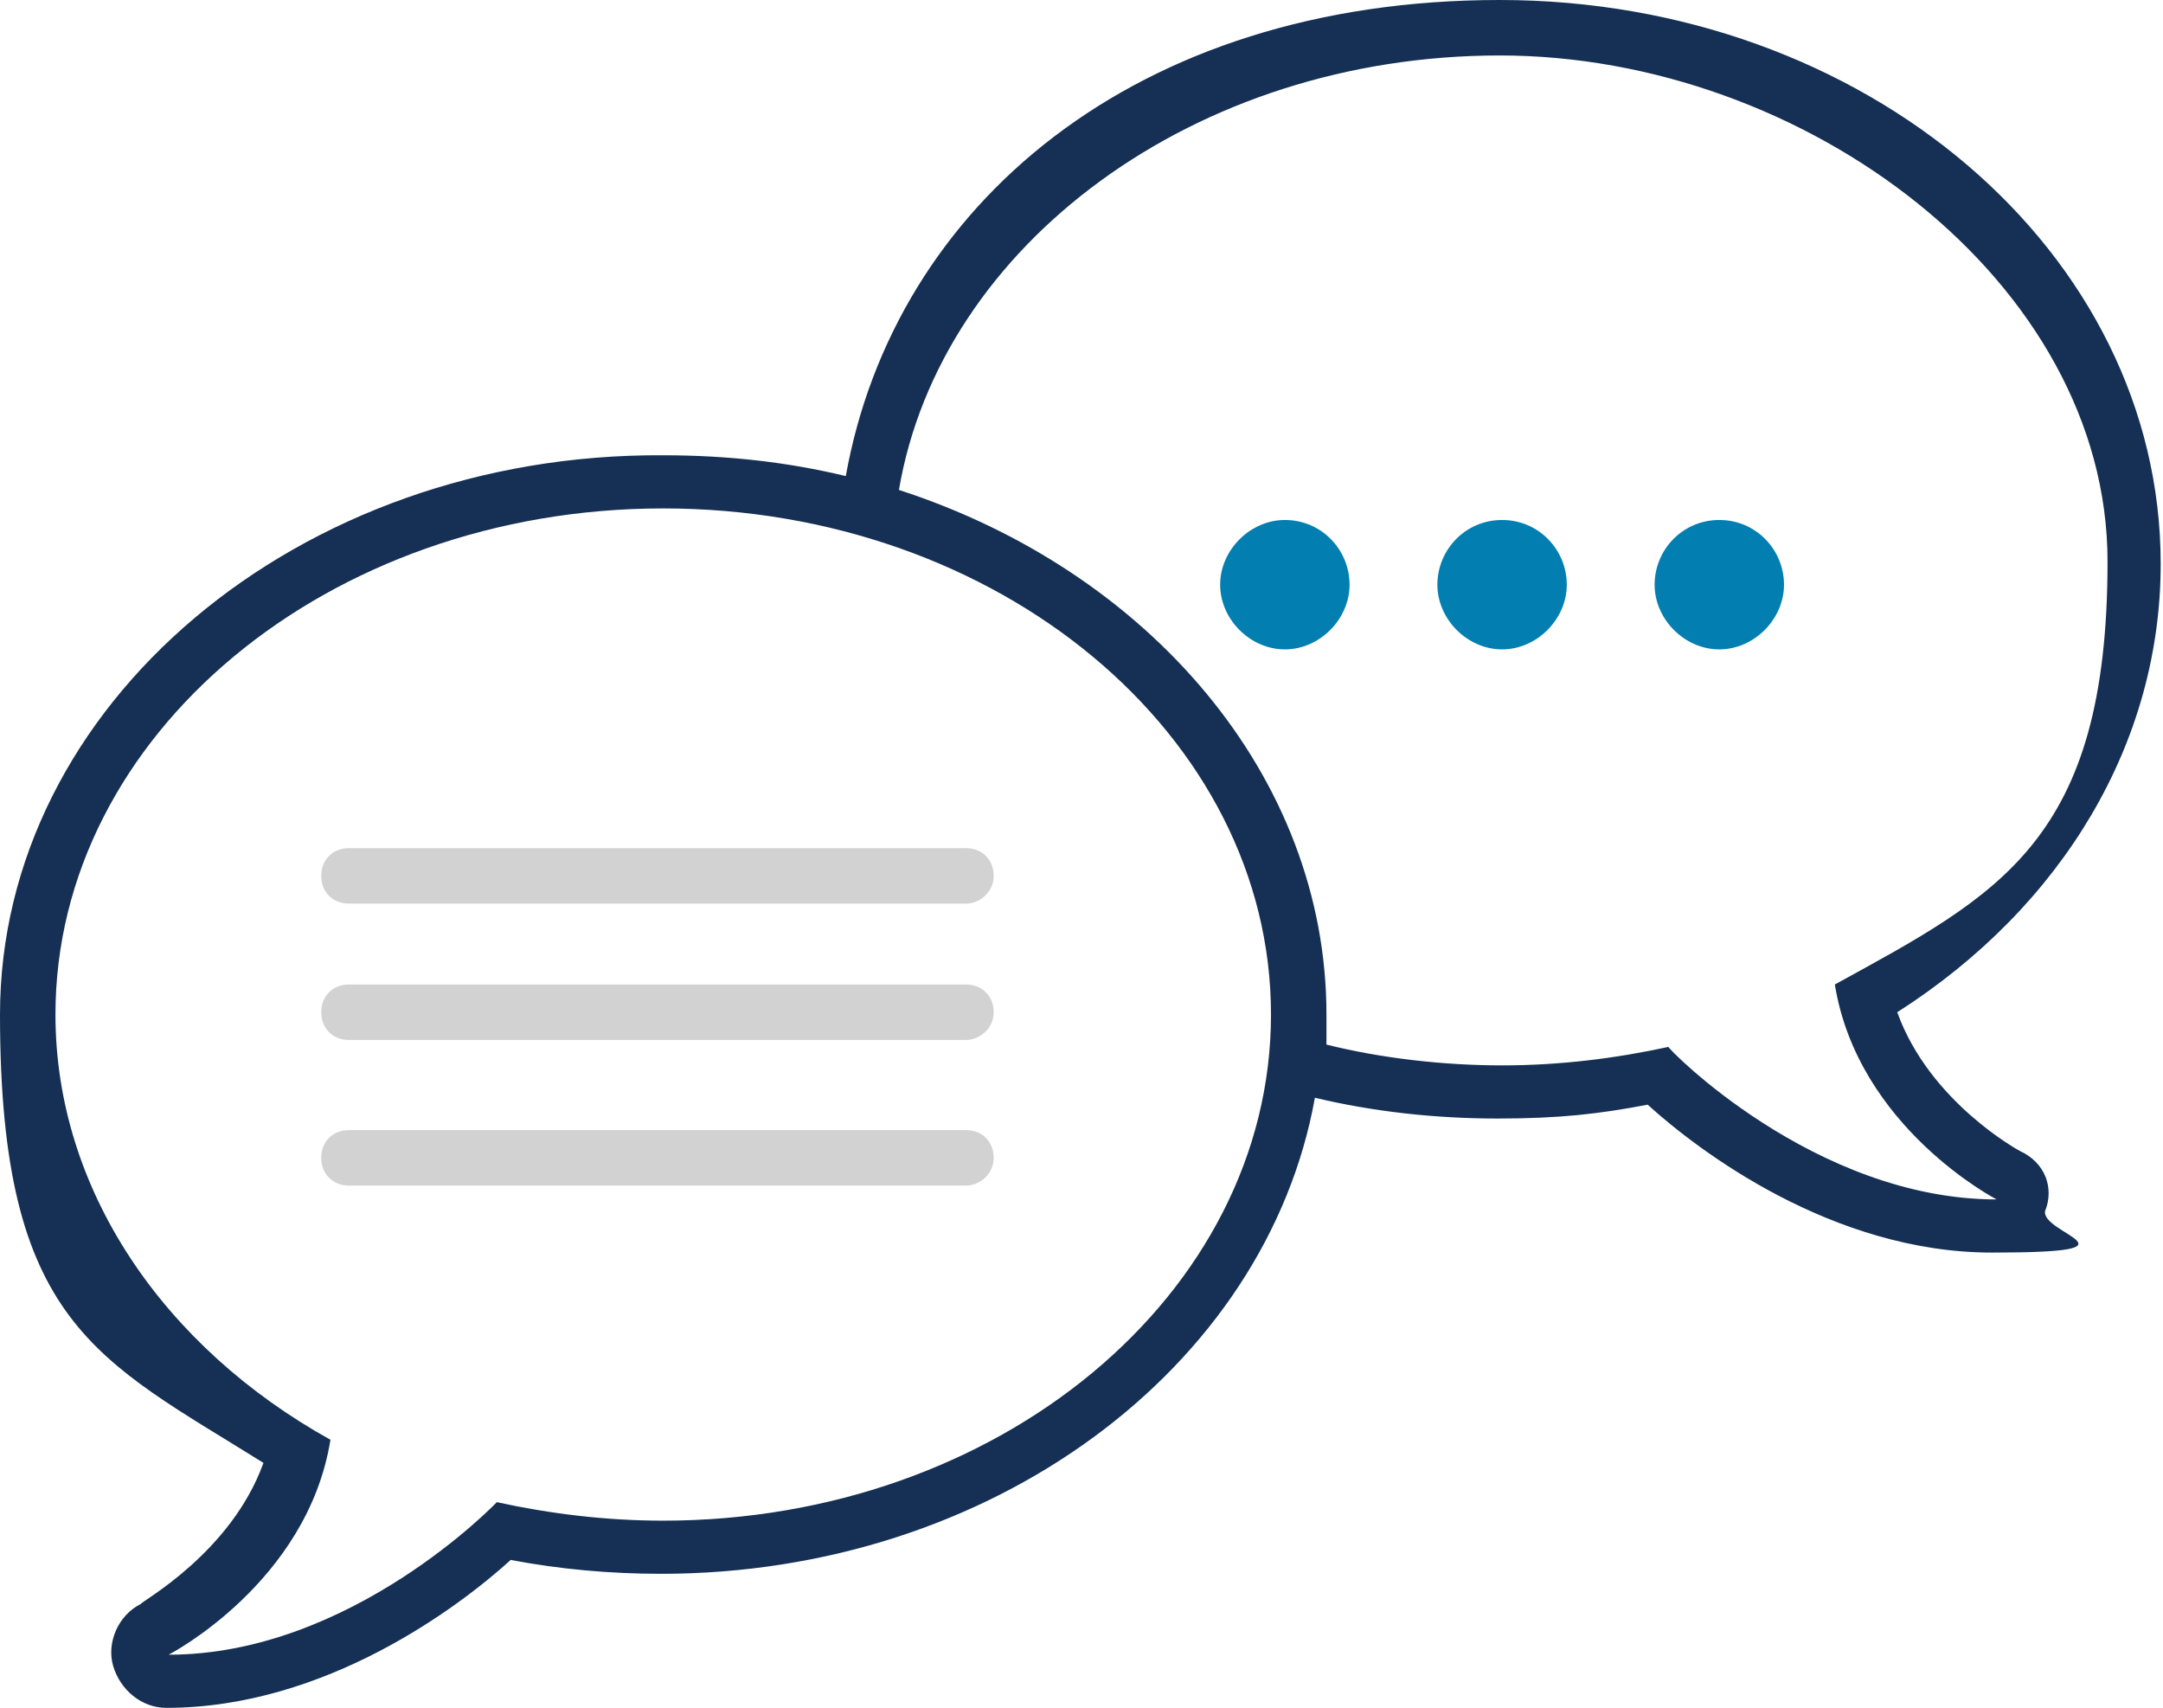 <?xml version="1.0" encoding="UTF-8"?>
<svg id="Layer_1" xmlns="http://www.w3.org/2000/svg" version="1.1" viewBox="0 0 93.6 73.9">
  <!-- Generator: Adobe Illustrator 30.0.0, SVG Export Plug-In . SVG Version: 2.1.1 Build 123)  -->
  <defs>
    <style>
      .st0 {
        fill: #153054;
      }

      .st1 {
        fill: #d2d2d2;
      }

      .st2 {
        fill: #027fb0;
      }
    </style>
  </defs>
  <g id="c">
    <g>
      <path class="st0" d="M87.4,49.8s-3.9-2.1-5.3-6c7.2-4.6,11.4-11.7,11.4-19.4,0-13.5-12.8-24.4-28.6-24.4s-26.2,8.9-28.3,20.6c-2.5-.6-5.1-.9-7.9-.9-15.8-.1-28.7,10.8-28.7,24.2s4.2,14.9,11.4,19.4c-1.4,3.9-5.3,6-5.3,6.1-1,.5-1.5,1.7-1.2,2.7s1.2,1.8,2.3,1.8c6.9,0,12.7-4.4,14.9-6.4,2.1.4,4.3.6,6.5.6,14.3,0,26.2-8.9,28.3-20.6,2.5.6,5.2.9,7.9.9s4.4-.2,6.5-.6c2.2,2,8,6.4,14.9,6.4s2.1-.8,2.3-1.8c.4-1,0-2.1-1.1-2.6M28.7,65.8c-2.5,0-4.9-.3-7.2-.8,0,0-6.3,6.6-14.2,6.6,0,0,6-3.1,7-9.3-7.2-4-11.9-10.8-11.9-18.4,0-12.1,11.8-21.9,26.3-21.9s26.3,9.8,26.3,21.9-11.8,21.9-26.3,21.9M72.2,45.3c-2.3.5-4.7.8-7.2.8s-5.2-.3-7.6-.9v-1.3c0-10.3-7.7-19.2-18.5-22.7,1.8-10.6,12.8-18.8,26-18.8s26.3,9.8,26.3,21.9-4.7,14.4-11.8,18.3c1,6.2,7,9.3,7,9.3-7.9,0-14.3-6.6-14.2-6.6"/>
      <path class="st1" d="M41.8,39.1H15.1c-.7,0-1.2-.5-1.2-1.2s.5-1.2,1.2-1.2h26.7c.7,0,1.2.5,1.2,1.2s-.6,1.2-1.2,1.2"/>
      <path class="st1" d="M41.8,45H15.1c-.7,0-1.2-.5-1.2-1.2s.5-1.2,1.2-1.2h26.7c.7,0,1.2.5,1.2,1.2s-.6,1.2-1.2,1.2"/>
      <path class="st1" d="M41.8,51.3H15.1c-.7,0-1.2-.5-1.2-1.2s.5-1.2,1.2-1.2h26.7c.7,0,1.2.5,1.2,1.2s-.6,1.2-1.2,1.2"/>
      <path class="st2" d="M55.6,22.5c1.6,0,2.8,1.3,2.8,2.8s-1.3,2.8-2.8,2.8-2.8-1.3-2.8-2.8,1.3-2.8,2.8-2.8"/>
      <path class="st2" d="M65,22.5c1.6,0,2.8,1.3,2.8,2.8s-1.3,2.8-2.8,2.8-2.8-1.3-2.8-2.8,1.2-2.8,2.8-2.8"/>
      <path class="st2" d="M74.4,22.5c1.6,0,2.8,1.3,2.8,2.8s-1.3,2.8-2.8,2.8-2.8-1.3-2.8-2.8,1.2-2.8,2.8-2.8"/>
    </g>
  </g>
</svg>